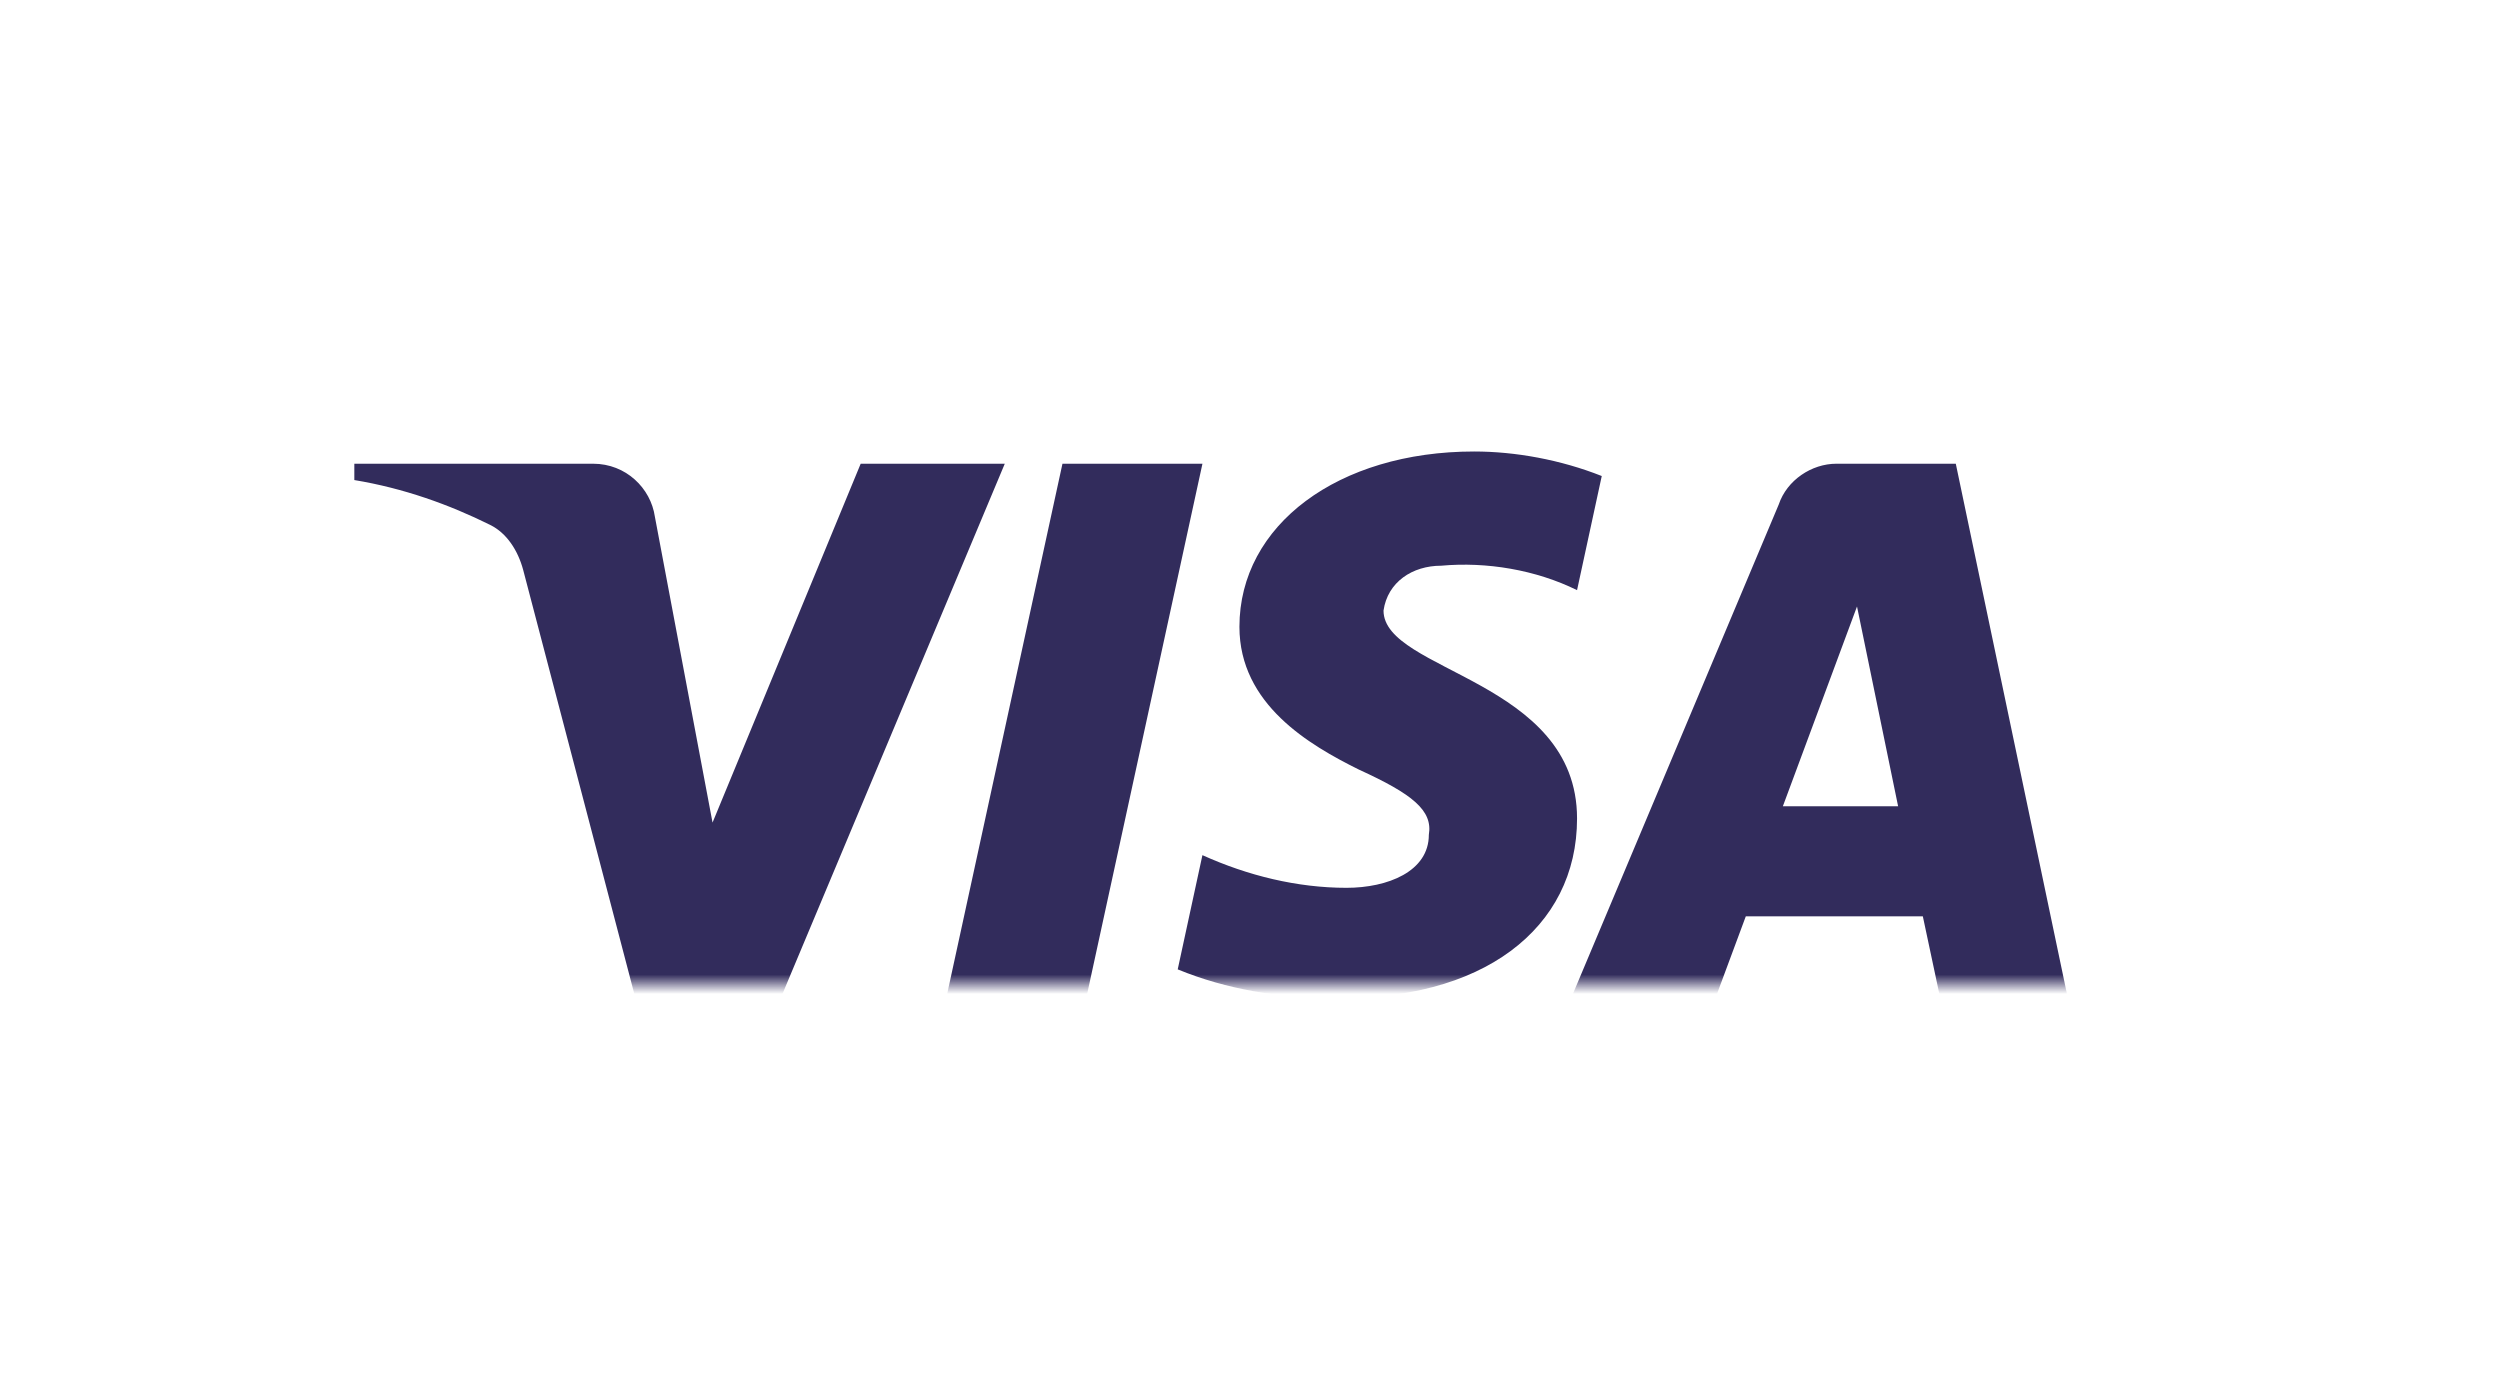<?xml version="1.0" encoding="UTF-8"?>
<svg xmlns="http://www.w3.org/2000/svg" width="127" height="71" viewBox="0 0 127 71" fill="none">
  <mask id="mask0_3042_2735" style="mask-type:luminance" maskUnits="userSpaceOnUse" x="11" y="22" width="106" height="28">
    <path d="M117 22H11V50H117V22Z" fill="white"></path>
  </mask>
  <g mask="url(#mask0_3042_2735)">
    <path fill-rule="evenodd" clip-rule="evenodd" d="M39.751 50.486H32.222L26.576 28.946C26.308 27.955 25.739 27.079 24.902 26.666C22.813 25.629 20.511 24.803 18 24.387V23.557H30.129C31.803 23.557 33.059 24.803 33.268 26.25L36.197 41.787L43.723 23.557H51.043L39.751 50.486ZM55.228 50.486H48.117L53.973 23.557H61.084L55.228 50.486ZM70.283 31.017C70.492 29.567 71.748 28.738 73.212 28.738C75.514 28.529 78.021 28.946 80.114 29.98L81.369 24.182C79.277 23.353 76.975 22.936 74.886 22.936C67.985 22.936 62.963 26.666 62.963 31.843C62.963 35.781 66.52 37.849 69.031 39.095C71.748 40.337 72.794 41.166 72.585 42.408C72.585 44.272 70.492 45.101 68.403 45.101C65.892 45.101 63.381 44.48 61.083 43.442L59.828 49.244C62.339 50.278 65.055 50.694 67.566 50.694C75.305 50.899 80.114 47.172 80.114 41.579C80.114 34.536 70.283 34.123 70.283 31.017ZM105 50.486L99.354 23.557H93.29C92.034 23.557 90.778 24.387 90.36 25.629L79.905 50.486H87.225L88.686 46.551H97.68L98.517 50.486H105ZM94.336 30.809L96.424 40.958H90.569L94.336 30.809Z" fill="#322C5C"></path>
  </g>
</svg>

